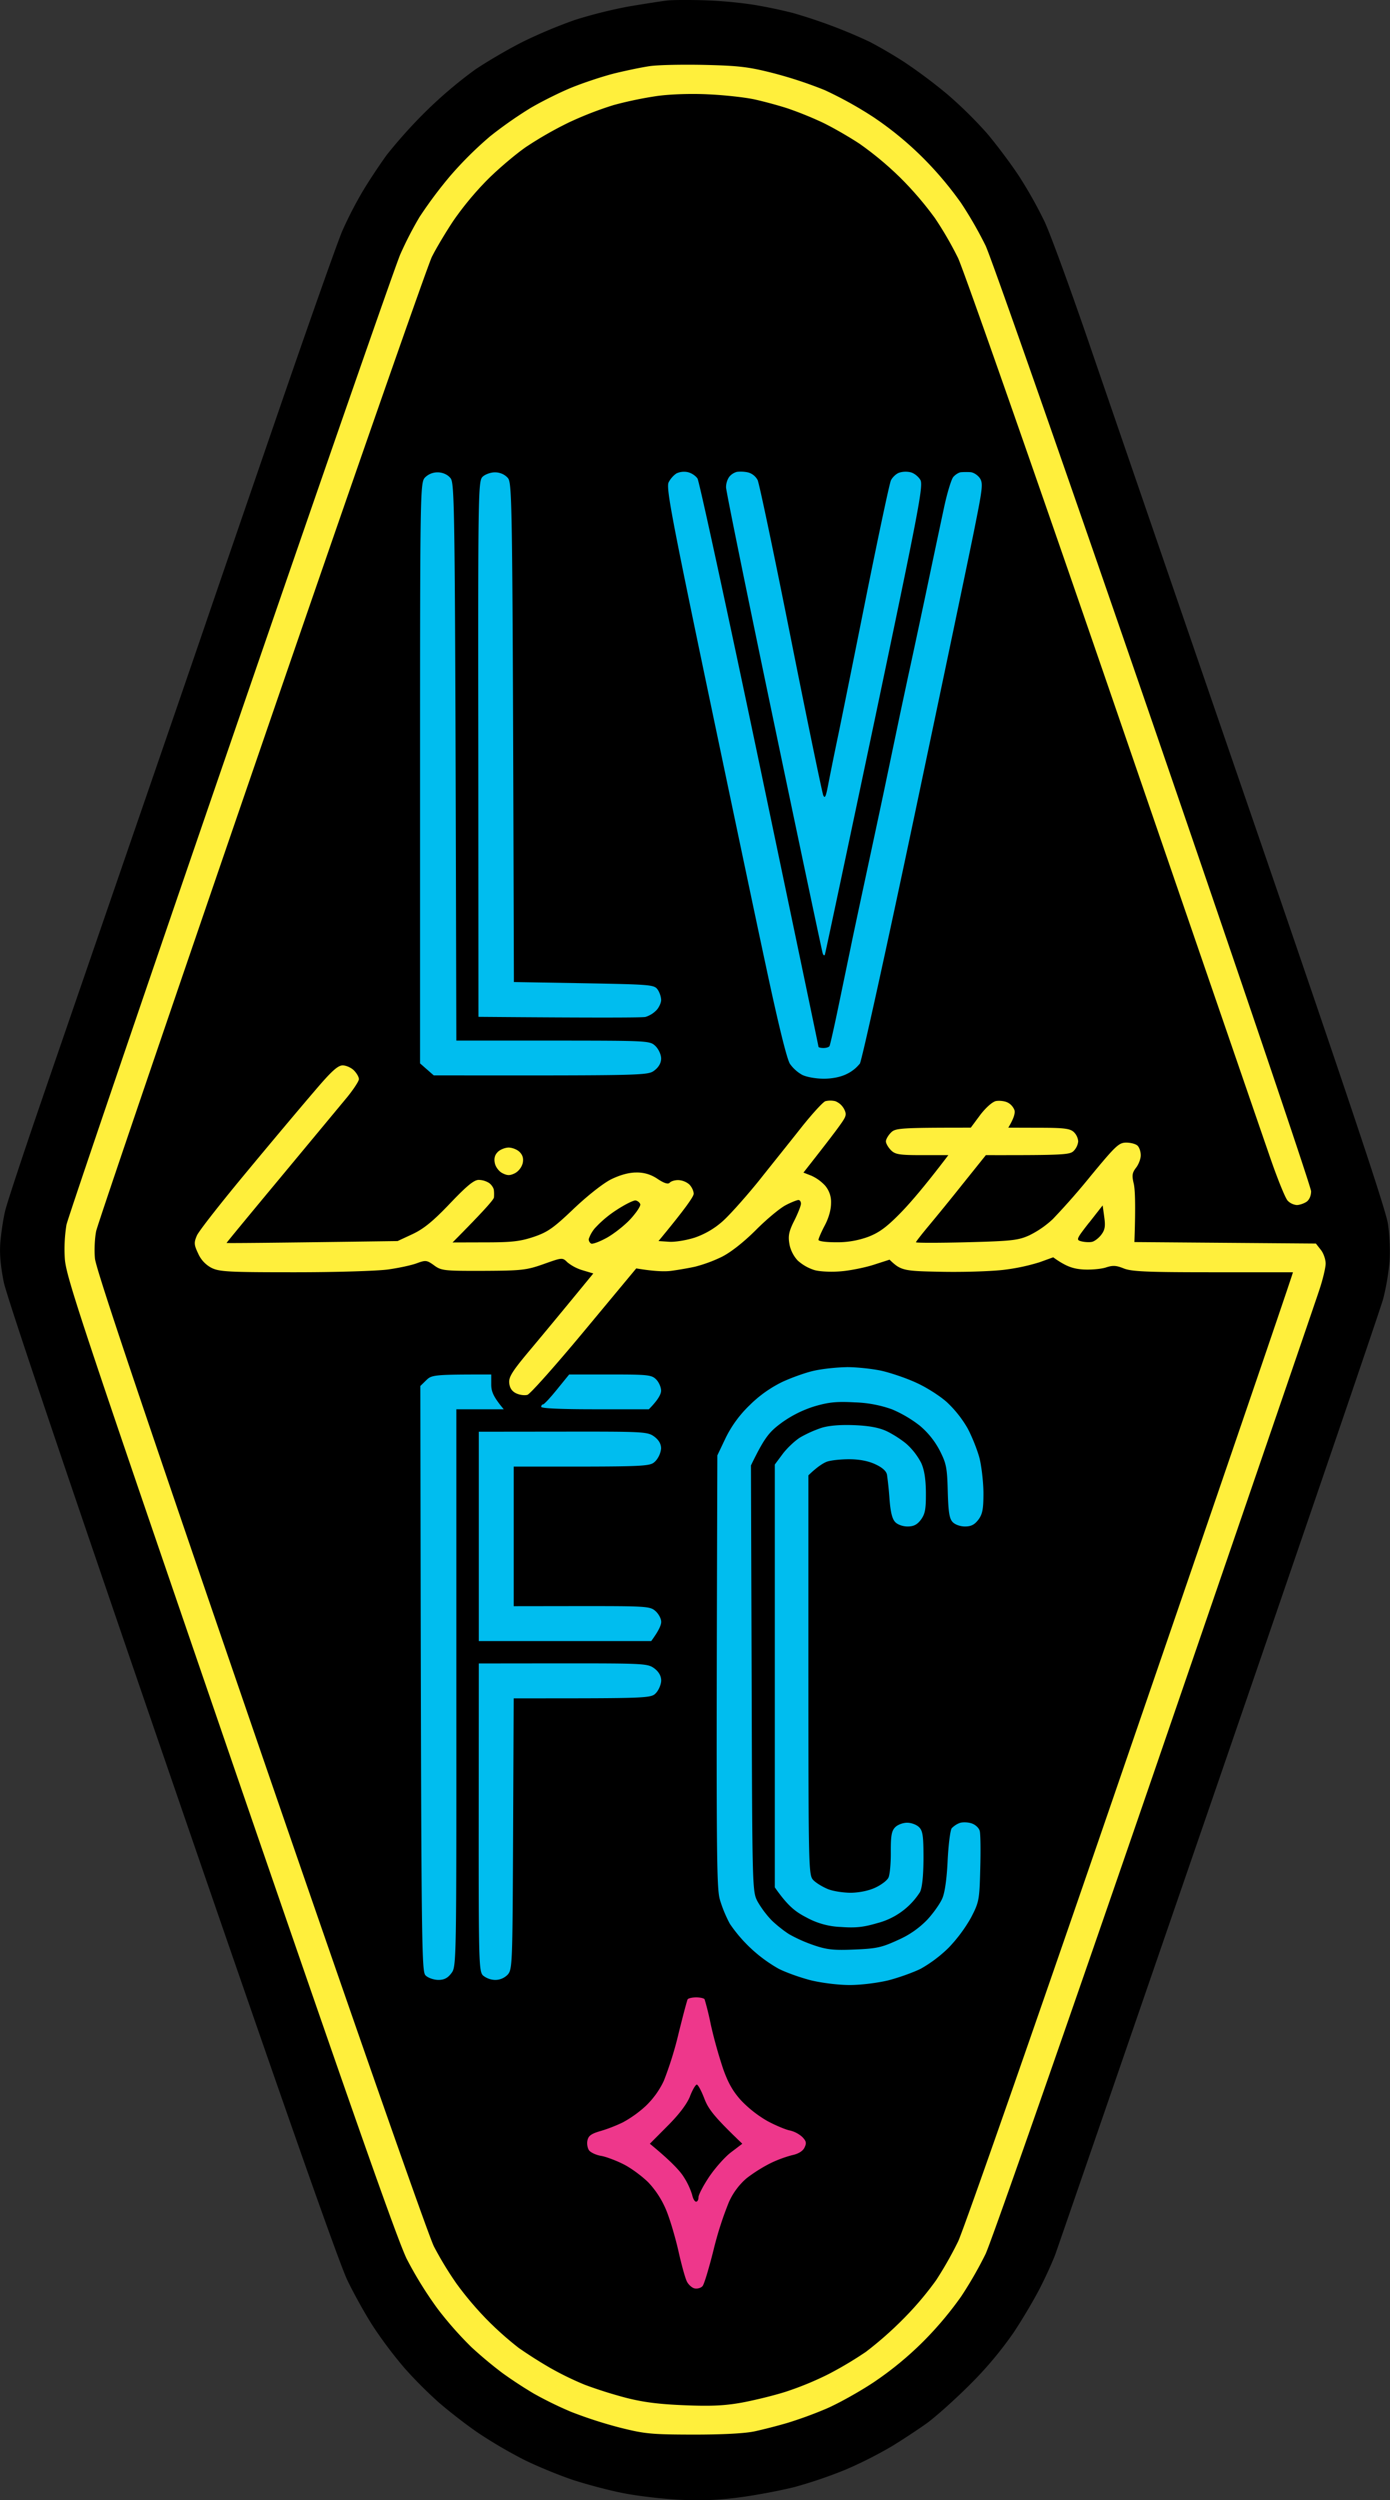 <svg xmlns="http://www.w3.org/2000/svg" width="278" height="500" fill="none"><rect width="100%" height="100%" fill="#333333" stroke="none"/><path fill="#000" d="M133.46.1c-1.08.12-4.57.67-7.74 1.2A95.3 95.3 0 0 0 115 3.98a100.6 100.6 0 0 0-10.24 4.28c-2.9 1.44-7.26 3.99-9.75 5.67a88.32 88.32 0 0 0-9.77 8.28 99.26 99.26 0 0 0-7.86 8.73c-1.4 1.92-3.63 5.27-4.93 7.47a78.64 78.64 0 0 0-3.97 7.73c-.9 2.04-6.72 18.52-12.95 36.63-6.22 18.09-12.74 37.04-14.46 42.1-1.73 5.07-8.24 24.02-14.48 42.1-6.22 18.09-14.38 41.75-18.09 52.58-3.73 10.83-7.08 20.98-7.46 22.56-.38 1.56-.8 4.37-.96 6.22-.2 2.34.02 4.8.68 8.1.6 2.94 13.22 40.3 33.55 99.42C56.34 419.93 67.7 452.29 69.47 456c1.45 3 3.9 7.38 5.46 9.7a86.56 86.56 0 0 0 5.95 7.85 85.9 85.9 0 0 0 6.88 6.9c2.07 1.8 5.66 4.59 8 6.17a94.2 94.2 0 0 0 8.99 5.26c2.6 1.3 7 3.1 9.74 4.03 2.75.9 7.24 2.1 9.99 2.64 2.74.56 7.8 1.17 11.25 1.35 4.47.22 7.94.1 12.23-.48 3.29-.43 8.24-1.37 10.99-2.07a91.26 91.26 0 0 0 10.25-3.5 85.25 85.25 0 0 0 9.1-4.6c2.13-1.29 5.27-3.37 7-4.6 1.7-1.22 5.6-4.69 8.62-7.71a74.13 74.13 0 0 0 8.8-10.47c1.83-2.75 4.28-6.9 5.44-9.23a82.5 82.5 0 0 0 2.84-6.23c.4-1.08 15.13-43.82 32.73-94.93 17.59-51.12 32.43-94.5 32.93-96.41a50.18 50.18 0 0 0 1.24-7.24c.16-2.13.04-5.46-.32-7.72-.44-2.87-7.94-25.31-26.57-79.5-14.28-41.5-29.12-84.67-32.97-95.9-3.85-11.25-7.94-22.46-9.1-24.93a87.44 87.44 0 0 0-5.01-8.96c-1.6-2.47-4.52-6.36-6.46-8.67a84.01 84.01 0 0 0-8.06-7.94 104.82 104.82 0 0 0-8.48-6.35 92.47 92.47 0 0 0-7-4.1 103.2 103.2 0 0 0-15.48-5.8 101.5 101.5 0 0 0-7.5-1.57 85.69 85.69 0 0 0-9.99-.93c-3.03-.1-6.4-.08-7.5.04Z"/><path fill="#FFEF3C" d="M129.97 13.22c-1.64.24-4.91.92-7.24 1.5-2.34.6-6.15 1.87-8.5 2.83-2.33.96-6.02 2.8-8.16 4.07a83.31 83.31 0 0 0-8 5.6 73.71 73.71 0 0 0-8.06 8 86.6 86.6 0 0 0-6.12 8.2 71.93 71.93 0 0 0-3.83 7.44C79.1 53.04 63.82 97 46.11 148.53c-17.72 51.52-32.48 94.91-32.82 96.41a30.62 30.62 0 0 0-.33 6.74c.25 3.65 3 11.91 33.03 99.42 24.1 70.15 33.47 96.82 35.37 100.67a76.78 76.78 0 0 0 6.18 9.97 71.85 71.85 0 0 0 6.78 7.68 83.29 83.29 0 0 0 6.17 5.15 86.4 86.4 0 0 0 6.26 4.1 74.5 74.5 0 0 0 7.48 3.66 87.4 87.4 0 0 0 9.75 3.15c5 1.26 6.31 1.38 14.73 1.4 5.88 0 10.33-.24 12.24-.66 1.66-.36 4.57-1.1 6.5-1.67a81.4 81.4 0 0 0 7.73-2.82c2.35-1 6.62-3.37 9.5-5.28a66.59 66.59 0 0 0 10-8.22 69.82 69.82 0 0 0 7.57-9 79.37 79.37 0 0 0 4.86-8.46c1.12-2.33 16.32-45.84 33.8-96.68 17.47-50.85 32.31-94.13 32.97-96.17.69-2.07 1.25-4.41 1.25-5.23 0-.83-.42-2.07-.97-2.75l-.98-1.25-36.3-.3c.27-7.5.13-10.56-.13-11.67-.4-1.66-.32-2.18.48-3.22.52-.69.94-1.81.92-2.5 0-.7-.28-1.53-.64-1.88-.34-.34-1.37-.62-2.25-.62-1.48 0-2.12.62-7.08 6.62a142.41 142.41 0 0 1-7.62 8.68 19.32 19.32 0 0 1-4.67 3.23c-2.24 1.02-3.49 1.16-12.61 1.4-5.56.14-10.1.14-10.09 0 0-.12 1.04-1.46 2.3-2.98a507.8 507.8 0 0 0 6.99-8.59l4.69-5.85c15.74.02 16.82-.08 17.58-.86a3.2 3.2 0 0 0 .89-1.89 2.9 2.9 0 0 0-.87-1.86c-.74-.7-1.9-.87-7-.87l-6.11-.02c1.16-1.92 1.38-2.92 1.24-3.48a2.85 2.85 0 0 0-1.38-1.55c-.6-.3-1.69-.42-2.37-.28-.72.18-2.02 1.34-3.13 2.8l-1.86 2.51c-14.32 0-15.08.1-15.98 1-.54.55-1 1.33-1 1.75 0 .4.46 1.2 1 1.75.86.86 1.66 1 6.23 1h5.26c-4.83 6.36-7.82 9.8-9.75 11.75-2.66 2.7-4.17 3.79-6.35 4.61a17.95 17.95 0 0 1-6.38 1.06c-2 0-3.49-.2-3.49-.48 0-.28.56-1.56 1.24-2.86.8-1.49 1.27-3.17 1.27-4.5a5.04 5.04 0 0 0-1.19-3.49 8.52 8.52 0 0 0-2.74-1.98l-1.59-.62c4.72-6 6.68-8.59 7.4-9.63 1.19-1.66 1.26-2.02.72-3.1a3.4 3.4 0 0 0-1.74-1.55 4.24 4.24 0 0 0-2 0c-.49.18-2.61 2.5-4.74 5.17-2.1 2.67-6 7.52-8.6 10.8-2.63 3.24-5.9 6.91-7.28 8.11a16.37 16.37 0 0 1-5.5 3.2c-1.64.53-3.94.91-5.13.83l-2.12-.14c5.43-6.55 7.04-8.92 7.04-9.46 0-.54-.39-1.38-.89-1.87a3.64 3.64 0 0 0-2.16-.86c-.7-.02-1.49.22-1.75.52-.32.36-1.1.12-2.46-.78a7.18 7.18 0 0 0-4.25-1.26c-1.45 0-3.25.5-5 1.36-1.6.8-4.73 3.27-7.5 5.9-4.03 3.85-5.21 4.67-7.98 5.61-2.69.9-4.37 1.1-9.74 1.1l-6.5.02c6.35-6.4 8.24-8.58 8.28-9 .04-.4.04-1.08-.02-1.48-.04-.42-.46-1.05-.92-1.39a3.94 3.94 0 0 0-2.09-.64c-.94-.02-2.38 1.16-5.75 4.7s-5.24 5.07-7.48 6.13l-3.01 1.4c-26.51.38-34.21.44-34.21.38 0-.07 4.9-6.01 10.89-13.21l13.23-15.94c1.29-1.59 2.35-3.21 2.35-3.61 0-.42-.44-1.2-1-1.75-.55-.56-1.57-1-2.25-1-.96 0-2.25 1.16-5.61 5.12-2.41 2.8-8.55 10.1-13.62 16.22-5.07 6.1-9.55 11.8-9.93 12.7-.6 1.41-.58 1.82.26 3.58a5.92 5.92 0 0 0 2.67 2.87c1.55.78 3.47.88 16.63.88 8.22 0 16.58-.26 18.72-.56 2.13-.3 4.72-.86 5.74-1.25 1.74-.64 1.98-.62 3.43.43 1.44 1.06 2 1.12 9.86 1.1 7.7-.04 8.6-.14 12.06-1.36 3.73-1.33 3.75-1.33 4.75-.34a8.9 8.9 0 0 0 3.09 1.6l2.08.62c-5.95 7.26-9.76 11.85-12.31 14.9-3.9 4.63-4.63 5.78-4.5 7.02.1 1 .55 1.66 1.4 2.06.7.33 1.7.45 2.24.29.56-.17 5.67-5.92 11.37-12.78l10.39-12.5c3.66.61 5.73.65 6.97.49 1.23-.16 3.37-.52 4.74-.82a28.5 28.5 0 0 0 5.37-1.97c1.78-.88 4.4-2.93 6.88-5.41 2.18-2.19 4.89-4.43 6-4.97 1.08-.57 2.22-1 2.48-1 .28 0 .5.33.5.73 0 .42-.6 1.93-1.32 3.37-1.06 2.09-1.27 3.03-1 4.61.17 1.2.86 2.55 1.68 3.4a9 9 0 0 0 3.39 1.92c1.12.3 3.47.4 5.37.22 1.85-.16 4.78-.76 6.5-1.32l3.1-1c2.27 2.2 2.8 2.28 10.17 2.42 4.32.1 9.91-.08 12.46-.36a40.3 40.3 0 0 0 7.36-1.54l2.74-.99c2.59 1.87 4.01 2.29 5.92 2.43 1.56.1 3.6-.08 4.57-.38 1.43-.48 2.1-.44 3.63.18 1.55.62 4.7.76 17.85.76h15.98c-.48 1.72-15.08 44.4-32.79 95.91-17.68 51.54-33.06 95.6-34.19 97.94a75.34 75.34 0 0 1-4.37 7.7 63.78 63.78 0 0 1-6.58 7.76 72.08 72.08 0 0 1-7.47 6.58 74.83 74.83 0 0 1-7.5 4.47 63.32 63.32 0 0 1-8.49 3.5c-2.34.75-6.27 1.71-8.74 2.17-3.43.63-6.16.77-11.49.55-5.07-.2-8.3-.6-11.75-1.49a88.11 88.11 0 0 1-8.24-2.6 61.83 61.83 0 0 1-6.98-3.4 91.87 91.87 0 0 1-6.26-3.98A65.67 65.67 0 0 1 97.5 464a65.96 65.96 0 0 1-6.16-7.26 69.07 69.07 0 0 1-4.55-7.48c-1.1-2.14-15.88-44.4-34.71-99.16-23.48-68.32-32.89-96.27-33.09-98.42-.16-1.64-.04-4.1.24-5.47.3-1.39 15.18-45.1 33.09-97.18C70.2 96.96 85.56 53 86.38 51.36c.82-1.65 2.76-4.9 4.3-7.22a62.25 62.25 0 0 1 6.83-8.22c2.2-2.2 5.7-5.16 7.74-6.56a74.77 74.77 0 0 1 8.48-4.85 70.52 70.52 0 0 1 9-3.5 76.7 76.7 0 0 1 8.75-1.82c2.66-.36 6.83-.5 10.22-.32 3.17.14 7.32.6 9.25 1.02 1.92.43 4.97 1.25 6.76 1.85a72 72 0 0 1 6.73 2.73c1.93.92 5.3 2.84 7.5 4.3a65.1 65.1 0 0 1 8.24 6.89 66.93 66.93 0 0 1 6.82 7.98 70.41 70.41 0 0 1 4.61 7.96c1.1 2.34 14.94 41.8 30.72 87.7 15.77 45.9 29.96 87.18 31.53 91.7 1.54 4.52 3.2 8.63 3.67 9.11a2.9 2.9 0 0 0 1.82.88c.54 0 1.42-.3 1.93-.64.58-.38.94-1.22.94-2.12 0-.82-14.2-42.75-31.54-93.19-17.35-50.43-32.45-93.6-33.57-95.93a79.37 79.37 0 0 0-4.86-8.46 69.8 69.8 0 0 0-7.57-9 66.59 66.59 0 0 0-10-8.23 77.48 77.48 0 0 0-9.74-5.4 84.12 84.12 0 0 0-10.24-3.38c-4.92-1.26-6.9-1.5-13.74-1.66-4.4-.1-9.34 0-10.99.24Z"/><path fill="#00BDEF" fill-rule="evenodd" d="M137.55 94.42c.74.16 1.6.74 1.96 1.3.34.55 5.92 26.27 12.4 57.18 6.47 30.9 11.79 56.3 11.79 56.44 0 .12.44.24.98.24.56 0 1.1-.16 1.22-.38.12-.2.92-3.73 1.77-7.84l2.48-11.95c.5-2.47 1.75-8.3 2.75-12.97 1-4.66 2.73-12.72 3.83-17.93l2.97-14.2c.54-2.6 1.44-6.75 1.96-9.22.55-2.47 2.11-9.77 3.47-16.2a4428 4428 0 0 1 3.63-17.17c.63-3 1.49-5.85 1.9-6.34.4-.46 1.1-.9 1.5-.94.41-.04 1.25-.06 1.88-.02.62.02 1.46.56 1.9 1.16.7 1.05.62 1.83-1.04 10.11-.98 4.93-6.4 30.78-12.01 57.43-5.62 26.65-10.53 48.97-10.91 49.57a7.48 7.48 0 0 1-2.63 2.09c-1.18.6-2.95.96-4.67.94-1.5 0-3.4-.34-4.23-.76a7.5 7.5 0 0 1-2.45-2.19c-.62-.92-2.36-8.04-4.83-19.63-2.15-10-7.52-35.57-11.97-56.8-6.9-33.02-7.98-38.81-7.48-39.87a4.9 4.9 0 0 1 1.56-1.79 3.55 3.55 0 0 1 2.27-.26Zm12.09.06a3.1 3.1 0 0 1 1.89 1.53c.32.66 3.3 14.88 6.63 31.6s6.26 30.84 6.48 31.4c.32.78.54.34.98-2a702 702 0 0 1 2.07-10.21c.82-3.97 3.4-16.77 5.73-28.42 2.35-11.65 4.47-21.67 4.76-22.3.28-.6 1-1.3 1.62-1.54a4.3 4.3 0 0 1 2.37-.08c.68.18 1.56.88 1.92 1.55.6 1.08-.38 6.17-9.12 47.8-5.4 25.63-9.89 46.82-9.99 47.09-.1.28-.3.16-.44-.25-.14-.42-4.55-21.27-9.79-46.34-5.25-25.08-9.54-46.16-9.54-46.84a3.7 3.7 0 0 1 .62-2.09 2.98 2.98 0 0 1 1.56-1.02 6.8 6.8 0 0 1 2.25.12Zm-62.18-.02c.96-.02 1.94.38 2.54 1.04.99 1.05 1 1.85 1.27 112.6h19.35c19.33.02 19.35.02 20.5 1.12.63.65 1.11 1.7 1.11 2.49-.02.9-.48 1.7-1.38 2.39-1.34.98-2.03 1-44.1.96l-2.74-2.4v-58.04c0-56.3.04-58.07.96-59.1a3.55 3.55 0 0 1 2.49-1.06Zm11.49 0c.96-.02 1.92.38 2.54 1.04.99 1.05 1 1.85 1.29 100.89l14.01.24c13.28.24 14.04.3 14.72 1.24.4.54.72 1.5.72 2.13-.02.6-.46 1.56-1.02 2.1a5.13 5.13 0 0 1-2.12 1.27c-.6.14-8.39.2-33.4-.02l-.03-53.54c-.06-50.98-.02-53.58.84-54.45.5-.48 1.6-.9 2.45-.9Z" clip-rule="evenodd"/><path fill="#FFEF3C" d="M99.53 230.4c-.58.58-.76 1.3-.56 2.22.16.78.82 1.64 1.52 2 1 .5 1.5.5 2.51 0a3.31 3.31 0 0 0 1.54-2c.2-.94 0-1.62-.62-2.25-.52-.5-1.5-.88-2.22-.88-.73.02-1.69.42-2.17.9Z"/><path fill="#000" d="M123.27 242a22.12 22.12 0 0 0-4.3 3.63 6.56 6.56 0 0 0-1.23 2.19c0 .34.22.74.5.88.26.14 1.64-.36 3.05-1.13 1.4-.76 3.55-2.44 4.75-3.72 1.2-1.3 2.1-2.65 2.02-3.01-.1-.34-.5-.68-.92-.77-.4-.07-2.14.79-3.87 1.93Zm94.55 2.5c-2.57 3.3-2.63 3.46-1.56 3.74.62.16 1.56.22 2.08.12.52-.08 1.37-.73 1.89-1.4.76-1 .88-1.71.62-3.58l-.32-2.32-2.7 3.45Z"/><path fill="#00BDEF" fill-rule="evenodd" d="M169.32 273.4c1.84-.01 4.93.3 6.86.7 1.92.43 5.13 1.51 7.11 2.44 2.01.9 4.76 2.66 6.12 3.9a22.63 22.63 0 0 1 4.1 5.18c.87 1.62 1.94 4.29 2.38 5.94.42 1.64.78 4.79.8 6.97 0 3.25-.18 4.25-1 5.36-.75 1-1.47 1.38-2.65 1.38-.92.02-2-.36-2.49-.86-.68-.7-.88-1.97-1-6.16-.12-4.73-.28-5.57-1.62-8.2a16.36 16.36 0 0 0-4.01-4.97 24.72 24.72 0 0 0-5.5-3.23 24.1 24.1 0 0 0-7.48-1.4c-3.6-.2-5.2-.04-8 .78a22.75 22.75 0 0 0-6.62 3.3c-2.5 1.85-3.4 2.91-6.13 8.53l.14 42.6c.12 42.3.14 42.62 1.18 44.6a19.78 19.78 0 0 0 2.75 3.7c.92.92 2.53 2.2 3.57 2.85a29.1 29.1 0 0 0 5 2.22c2.58.88 3.96 1.02 8.11.84 4.4-.18 5.44-.42 8.69-1.92a18.24 18.24 0 0 0 5.85-4.07c1.2-1.3 2.55-3.21 2.99-4.25.5-1.17.9-3.97 1.06-7.6.16-3.15.52-6.04.82-6.42a4.37 4.37 0 0 1 1.57-1.04c.54-.2 1.62-.18 2.36.06.8.26 1.5.9 1.67 1.54.16.62.2 4.05.1 7.6-.16 6.22-.24 6.62-1.85 9.73a30.2 30.2 0 0 1-4.49 6.03 26.88 26.88 0 0 1-5.53 4.17c-1.53.76-4.44 1.8-6.5 2.33-2.13.52-5.47.94-7.74.94-2.27 0-5.62-.42-7.74-.94-2.07-.52-5-1.56-6.5-2.33a29.12 29.12 0 0 1-9.72-8.96 25.81 25.81 0 0 1-1.97-4.73c-.72-2.45-.8-7.38-.54-88.96l1.66-3.49a23.26 23.26 0 0 1 4.76-6.51 24.53 24.53 0 0 1 6.55-4.68c1.93-.9 4.86-1.94 6.5-2.28 1.65-.36 4.51-.66 6.38-.68Zm-71.07 1.47v1.99c0 1.4.38 2.44 2.5 4.97h-9.48v55.7c.02 55.23.02 55.7-.98 57.06-.76 1-1.44 1.36-2.65 1.36-.9-.02-2.02-.4-2.5-.88-.87-.8-.9-3.95-1.07-117.9l1.19-1.16c1.1-1.08 1.58-1.14 13-1.14Zm15.58 0h8.2c7.52 0 8.29.08 9.19.98.56.56 1 1.57 1 2.25 0 .68-.54 1.8-2.45 3.73h-10.76c-6.84 0-10.77-.18-10.77-.48 0-.28.18-.5.38-.5s1.46-1.35 2.79-3l2.42-2.98ZM170.68 285c2.9.1 4.97.46 6.5 1.14 1.24.56 3.13 1.76 4.21 2.7a13.5 13.5 0 0 1 2.85 3.72c.62 1.36.92 3.23.94 5.97.02 3.25-.16 4.23-.98 5.36-.74 1-1.47 1.38-2.65 1.38-.92.02-2-.36-2.49-.86-.62-.62-.96-2.03-1.16-4.63a70.77 70.77 0 0 0-.5-4.86c-.14-.74-.96-1.46-2.35-2.1-1.38-.64-3.19-1-5.23-1-1.72 0-3.75.22-4.51.52-.74.3-1.89 1.02-3.63 2.7v39.99c.02 39.32.04 40 1.02 40.99.54.56 1.85 1.34 2.87 1.76 1.02.42 3.1.74 4.61.74 1.64-.02 3.61-.42 4.87-1.02 1.17-.54 2.35-1.42 2.63-1.99.28-.54.5-2.84.48-5.09-.02-3.29.16-4.29.88-5.01.49-.5 1.57-.9 2.39-.9.82 0 1.9.4 2.39.9.74.74.88 1.76.88 6.25-.02 3.5-.26 5.84-.7 6.72a14.39 14.39 0 0 1-8.57 6.22c-2.74.8-4.3.98-7.24.76a15.4 15.4 0 0 1-6.97-1.94c-2.23-1.15-3.7-2.33-6.26-5.98v-84.56l1.6-2.15c.9-1.18 2.47-2.66 3.51-3.29a23.9 23.9 0 0 1 4.12-1.86c1.48-.48 3.7-.68 6.5-.58Zm-74.92 1.32 16.85-.02c16.2-.02 16.92.02 18.25 1 .92.69 1.36 1.47 1.36 2.39a4.45 4.45 0 0 1-1.12 2.5c-1.13 1.13-1.23 1.13-28.36 1.1v27.92l13.62-.02c12.97 0 13.67.04 14.74 1 .62.55 1.14 1.5 1.14 2.13.02.62-.44 1.75-2 3.87H95.76v-41.87Zm0 46.34 16.85-.02c16.2 0 16.92.04 18.25 1 .9.69 1.36 1.49 1.38 2.4 0 .75-.44 1.86-1 2.48-1 1.12-1.15 1.12-28.5 1.12l-.12 27.11c-.12 26.33-.14 27.13-1.12 28.18a3.45 3.45 0 0 1-2.49 1.02 4 4 0 0 1-2.4-.88c-.83-.8-.89-2.75-.87-31.63l.02-30.78Z" clip-rule="evenodd"/><path fill="#EE378B" d="M137.53 399.82c-.12.2-.94 3.29-1.82 6.86a71.15 71.15 0 0 1-2.95 9.46 16.94 16.94 0 0 1-3.7 5.1 23.18 23.18 0 0 1-4.46 3.18 30.16 30.16 0 0 1-4.5 1.75c-1.86.54-2.42.94-2.62 1.92-.14.69.04 1.59.38 2 .34.4 1.4.89 2.37 1.05.96.16 2.99.92 4.51 1.69 1.5.76 3.75 2.42 5 3.69a18.3 18.3 0 0 1 3.58 5.67c.75 1.85 1.8 5.47 2.39 8.08.58 2.6 1.32 5.3 1.66 5.98.34.68 1.07 1.32 1.6 1.4.55.1 1.25-.12 1.55-.48.32-.38 1.28-3.59 2.17-7.14a68.76 68.76 0 0 1 3.07-9.6 13.6 13.6 0 0 1 3.56-4.82 30.81 30.81 0 0 1 4.64-2.94 23.9 23.9 0 0 1 4.45-1.67c1.24-.26 2.15-.8 2.49-1.52.44-.9.36-1.3-.45-2.13a5.67 5.67 0 0 0-2.5-1.3c-.82-.16-2.83-1-4.45-1.87a23.38 23.38 0 0 1-5.24-4.09c-1.68-1.84-2.66-3.57-3.67-6.47a94.48 94.48 0 0 1-2.42-8.69 57.93 57.93 0 0 0-1.25-5.11c-.12-.2-.86-.38-1.68-.38-.8 0-1.56.18-1.7.38Z"/><path fill="#000" d="M138 419.24c-.63 1.55-2.2 3.63-4.5 5.92l-3.53 3.55c4.13 3.39 5.98 5.37 6.76 6.61a14.42 14.42 0 0 1 1.7 3.61c.16.75.5 1.37.79 1.37.28 0 .48-.4.48-.87-.02-.48.94-2.32 2.12-4.09 1.19-1.76 3.15-3.99 4.4-4.93l2.24-1.7c-5.65-5.4-6.78-6.92-7.58-9-.6-1.57-1.28-2.83-1.52-2.83s-.87 1.06-1.37 2.36Z"/></svg>